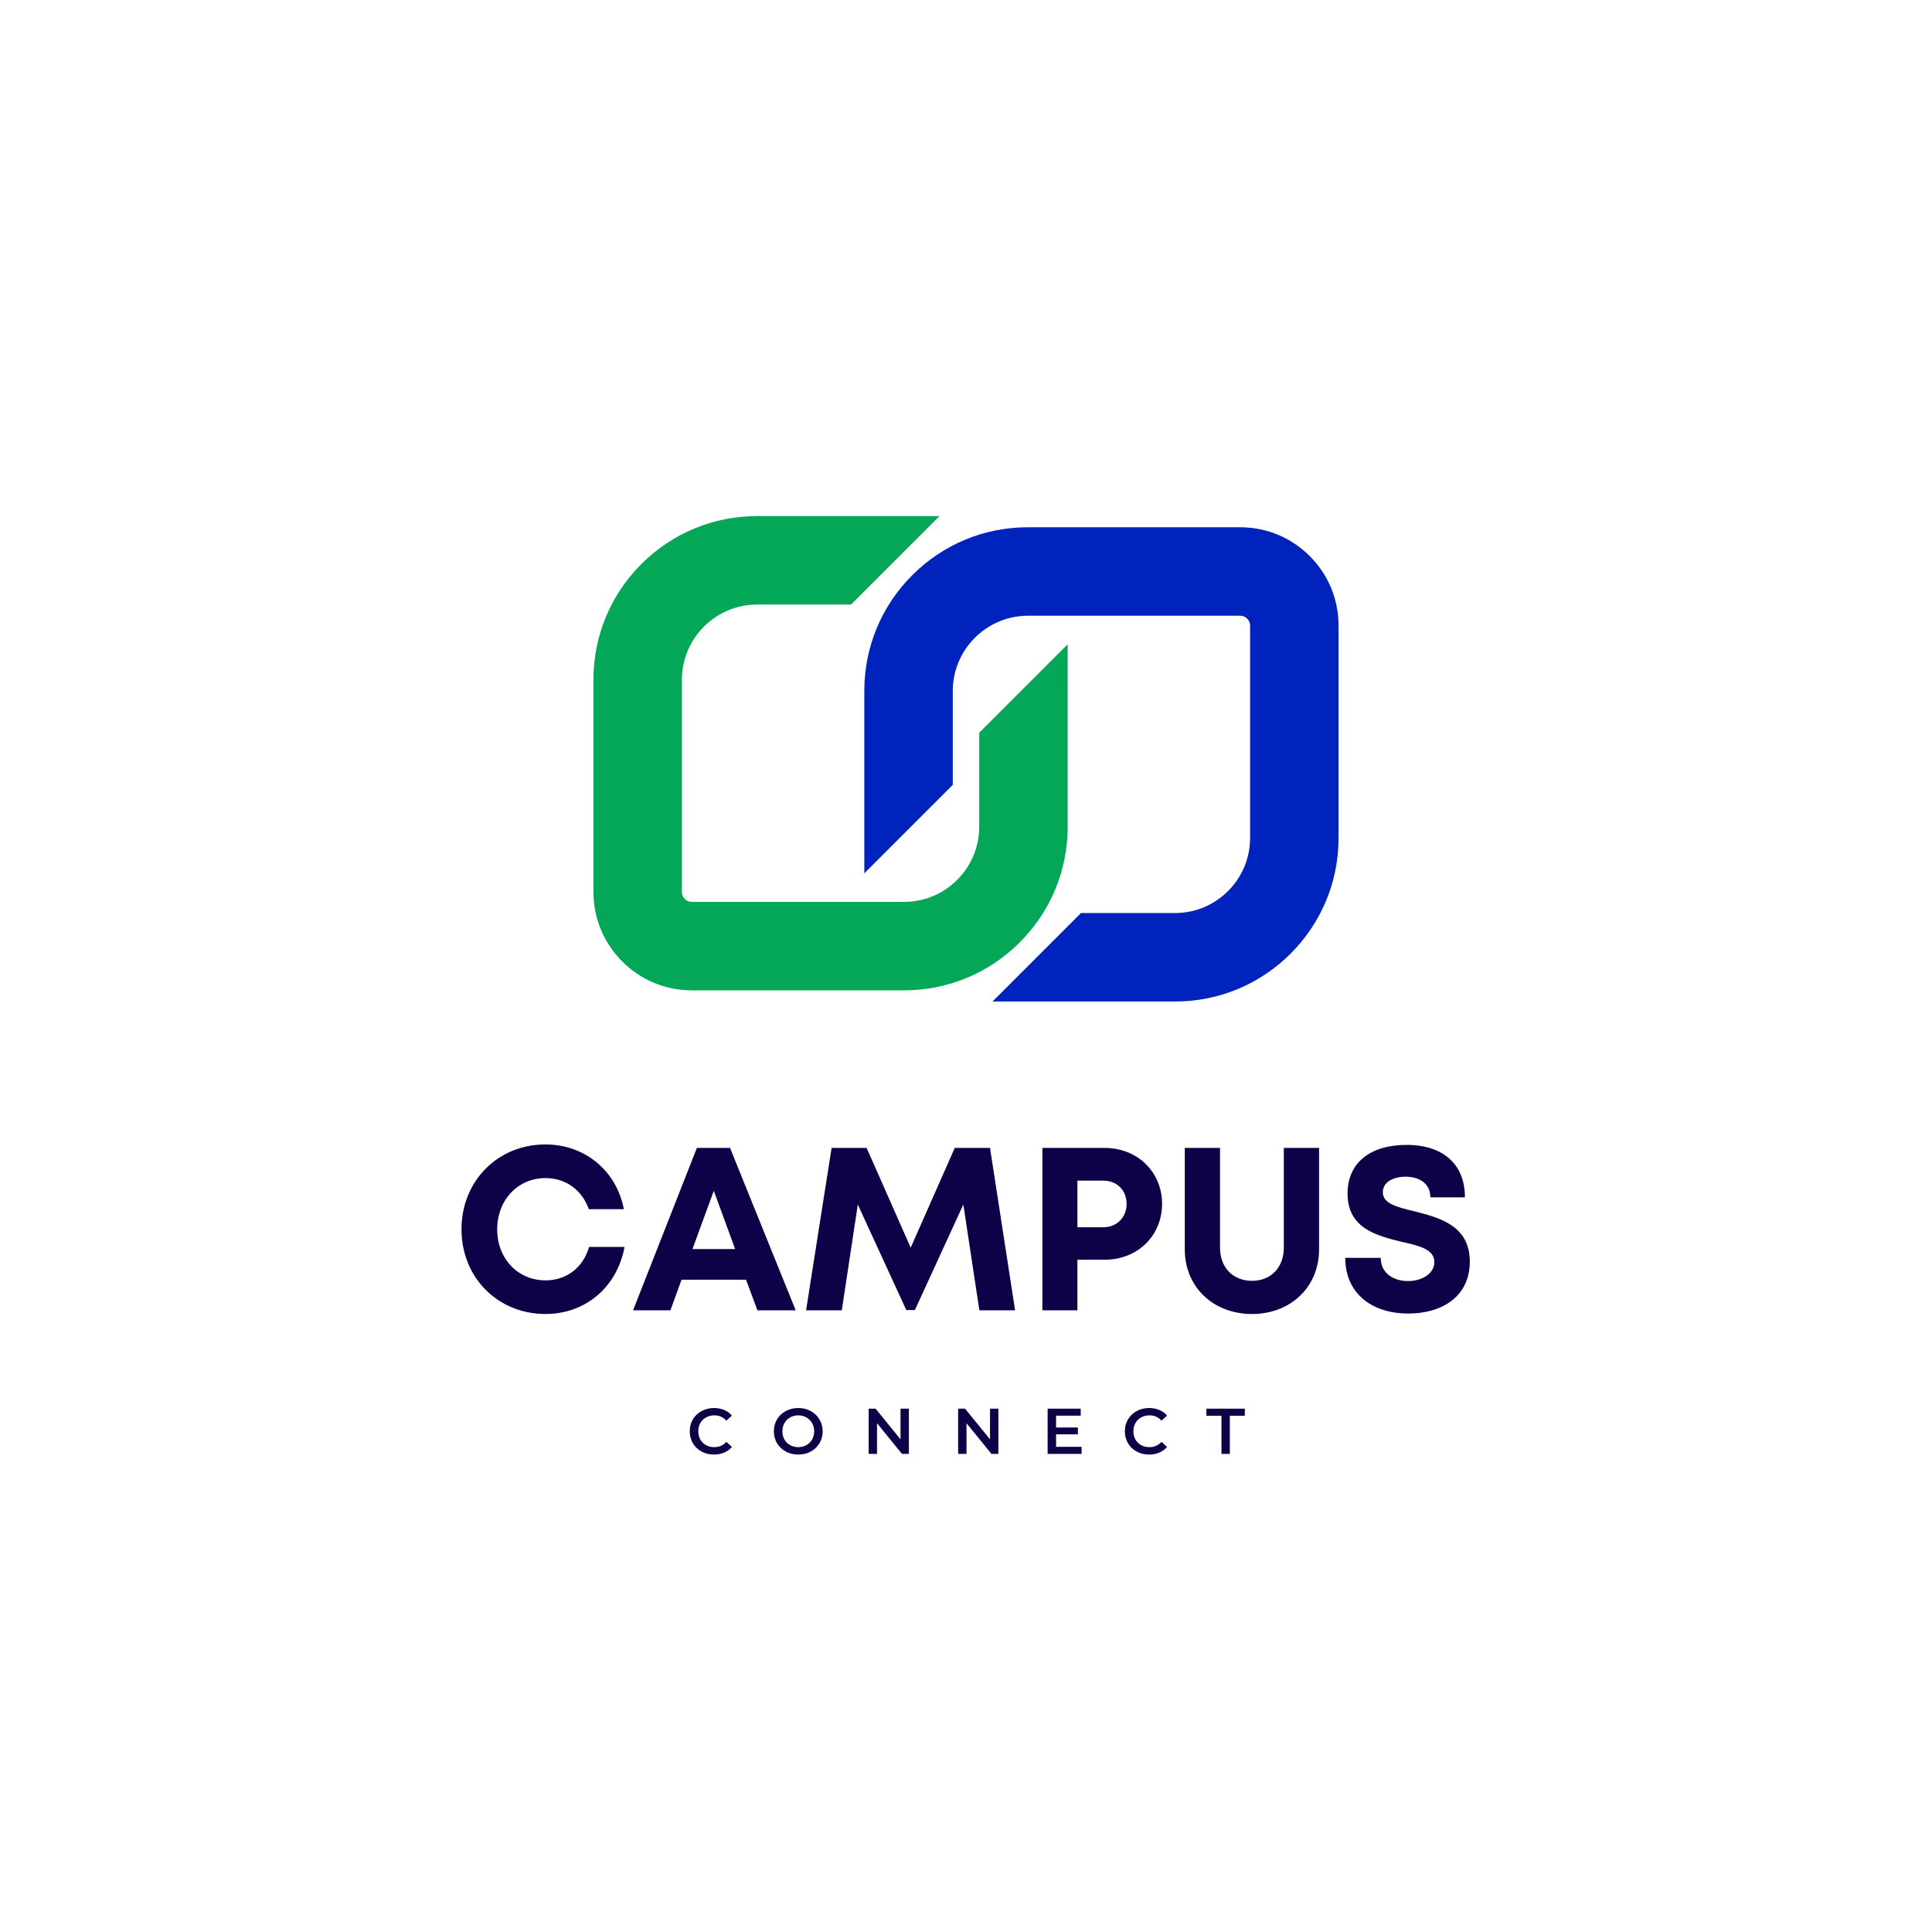 <svg xmlns="http://www.w3.org/2000/svg" xmlns:xlink="http://www.w3.org/1999/xlink" width="500" zoomAndPan="magnify" viewBox="0 0 375 375" height="500" preserveAspectRatio="xMidYMid meet"><defs><g></g><clipPath><path d="M 115 100 L 208 100 L 208 193 L 115 193 Z M 115 100 " clip-rule="nonzero"></path></clipPath><clipPath><path d="M 84.02 149.867 L 190.086 43.801 L 290.848 144.566 L 184.781 250.633 Z M 84.02 149.867 " clip-rule="nonzero"></path></clipPath><clipPath><path d="M 84.02 149.867 L 190.086 43.801 L 290.848 144.566 L 184.781 250.633 Z M 84.02 149.867 " clip-rule="nonzero"></path></clipPath><clipPath><path d="M 167 102 L 260 102 L 260 195 L 167 195 Z M 167 102 " clip-rule="nonzero"></path></clipPath><clipPath><path d="M 84.02 149.867 L 190.086 43.801 L 290.848 144.566 L 184.781 250.633 Z M 84.02 149.867 " clip-rule="nonzero"></path></clipPath><clipPath><path d="M 84.02 149.867 L 190.086 43.801 L 290.848 144.566 L 184.781 250.633 Z M 84.02 149.867 " clip-rule="nonzero"></path></clipPath></defs><g clip-path="url(#b75cf07704)"><g clip-path="url(#b7ea09506a)"><g clip-path="url(#90ecf08f9a)"><path fill="#04a658" d="M 190.066 160.453 C 190.066 164.352 188.547 168.02 185.789 170.777 C 183.031 173.535 179.367 175.055 175.465 175.055 L 134.289 175.055 C 133.629 175.055 133.18 174.746 132.922 174.488 C 132.664 174.227 132.355 173.781 132.355 173.117 L 132.355 131.941 C 132.355 127.918 133.992 124.27 136.637 121.625 C 139.281 118.98 142.934 117.344 146.957 117.344 L 165.184 117.344 L 182.355 100.172 L 146.957 100.172 C 138.469 100.172 130.492 103.477 124.488 109.477 C 118.488 115.477 115.184 123.457 115.184 131.945 L 115.184 173.121 C 115.184 178.223 117.172 183.023 120.781 186.629 C 124.387 190.238 129.188 192.227 134.293 192.227 L 175.465 192.227 C 183.953 192.227 191.934 188.922 197.934 182.918 C 203.934 176.918 207.238 168.938 207.242 160.453 L 207.238 125.051 L 190.066 142.223 L 190.066 160.453 " fill-opacity="1" fill-rule="nonzero"></path></g></g></g><g clip-path="url(#91884e3b8b)"><g clip-path="url(#d9889b6bcc)"><g clip-path="url(#e8aa857b2e)"><path fill="#0022bd" d="M 254.219 107.938 C 250.609 104.328 245.812 102.34 240.707 102.34 L 199.531 102.34 C 191.047 102.34 183.066 105.645 177.066 111.648 C 171.066 117.648 167.762 125.625 167.762 134.113 L 167.762 169.516 L 184.934 152.34 L 184.934 134.113 C 184.934 130.086 186.57 126.438 189.215 123.797 C 191.859 121.148 195.508 119.512 199.535 119.512 L 240.711 119.512 C 241.371 119.512 241.82 119.82 242.078 120.078 C 242.336 120.336 242.645 120.785 242.645 121.445 L 242.645 162.621 C 242.645 166.52 241.125 170.191 238.367 172.949 C 235.609 175.707 231.945 177.223 228.043 177.223 L 209.816 177.223 L 192.645 194.395 L 228.043 194.395 C 236.531 194.395 244.508 191.09 250.512 185.09 C 256.512 179.09 259.816 171.109 259.816 162.621 L 259.816 121.445 C 259.816 116.344 257.828 111.543 254.219 107.938 " fill-opacity="1" fill-rule="nonzero"></path></g></g></g><g fill="#0f0147" fill-opacity="1"><g transform="translate(87.816, 254.327)"><g><path d="M 18.055 0.719 C 25.844 0.719 31.965 -4.504 33.406 -12.293 L 26.52 -12.293 C 25.395 -8.328 22.195 -5.809 18.055 -5.809 C 12.695 -5.809 8.688 -10.039 8.688 -15.711 C 8.688 -21.387 12.695 -25.664 18.055 -25.664 C 22.016 -25.664 25.168 -23.32 26.473 -19.629 L 33.273 -19.629 C 31.832 -27.105 25.707 -32.191 18.055 -32.191 C 8.781 -32.191 1.758 -25.078 1.758 -15.711 C 1.758 -6.395 8.781 0.719 18.055 0.719 Z M 18.055 0.719 "></path></g></g></g><g fill="#0f0147" fill-opacity="1"><g transform="translate(122.52, 254.327)"><g><path d="M 24.492 0 L 31.922 0 L 19.18 -31.516 L 12.742 -31.516 L 0.359 0 L 7.609 0 L 9.77 -5.941 L 22.285 -5.941 Z M 16.027 -23.188 L 20.172 -11.887 L 11.887 -11.887 Z M 16.027 -23.188 "></path></g></g></g><g fill="#0f0147" fill-opacity="1"><g transform="translate(154.839, 254.327)"><g><path d="M 42.188 0 L 37.324 -31.516 L 30.48 -31.516 L 21.926 -12.156 L 13.371 -31.516 L 6.574 -31.516 L 1.621 0 L 8.555 0 L 11.66 -20.531 L 21.07 -0.047 L 22.738 -0.047 L 32.145 -20.531 L 35.254 0 Z M 42.188 0 "></path></g></g></g><g fill="#0f0147" fill-opacity="1"><g transform="translate(198.725, 254.327)"><g><path d="M 15.711 -31.516 L 3.602 -31.516 L 3.602 0 L 10.398 0 L 10.398 -9.816 L 15.711 -9.816 C 22.062 -9.816 26.832 -14.453 26.832 -20.664 C 26.832 -26.879 22.016 -31.516 15.711 -31.516 Z M 15.398 -16.117 L 10.398 -16.117 L 10.398 -25.168 L 15.398 -25.168 C 18.098 -25.168 19.945 -23.277 19.945 -20.664 C 19.945 -18.055 18.098 -16.117 15.398 -16.117 Z M 15.398 -16.117 "></path></g></g></g><g fill="#0f0147" fill-opacity="1"><g transform="translate(226.722, 254.327)"><g><path d="M 16.297 0.719 C 23.727 0.719 29.309 -4.457 29.309 -11.84 L 29.309 -31.516 L 22.465 -31.516 L 22.465 -12.156 C 22.465 -8.238 19.898 -5.719 16.297 -5.719 C 12.652 -5.719 10.086 -8.238 10.086 -12.156 L 10.086 -31.516 L 3.242 -31.516 L 3.242 -11.84 C 3.242 -4.457 8.824 0.719 16.297 0.719 Z M 16.297 0.719 "></path></g></g></g><g fill="#0f0147" fill-opacity="1"><g transform="translate(259.311, 254.327)"><g><path d="M 14.047 0.629 C 20.574 0.629 25.977 -2.656 25.977 -9.453 C 25.977 -16.523 19.945 -18.008 15.172 -19.223 C 11.797 -20.035 9.094 -20.711 9.094 -22.918 C 9.094 -24.988 11.301 -25.934 13.508 -25.934 C 16.074 -25.934 18.324 -24.672 18.324 -21.926 L 25.031 -21.926 C 25.031 -28.23 20.934 -32.102 13.688 -32.102 C 6.707 -32.102 2.25 -28.68 2.25 -22.645 C 2.25 -15.848 8.016 -14.453 12.785 -13.281 C 16.207 -12.516 19.09 -11.84 19.09 -9.363 C 19.09 -7.023 16.566 -5.672 14.004 -5.672 C 11.211 -5.672 8.688 -7.16 8.688 -10.176 L 1.801 -10.176 C 1.801 -3.422 6.797 0.629 14.047 0.629 Z M 14.047 0.629 "></path></g></g></g><g fill="#0f0147" fill-opacity="1"><g transform="translate(133.332, 282.202)"><g><path d="M 5.25 0.125 C 4.363 0.125 3.562 -0.066 2.844 -0.453 C 2.125 -0.848 1.562 -1.383 1.156 -2.062 C 0.75 -2.75 0.547 -3.523 0.547 -4.391 C 0.547 -5.254 0.75 -6.023 1.156 -6.703 C 1.57 -7.391 2.133 -7.926 2.844 -8.312 C 3.562 -8.707 4.363 -8.906 5.25 -8.906 C 5.977 -8.906 6.641 -8.781 7.234 -8.531 C 7.828 -8.281 8.328 -7.914 8.734 -7.438 L 7.672 -6.453 C 7.035 -7.141 6.254 -7.484 5.328 -7.484 C 4.723 -7.484 4.18 -7.348 3.703 -7.078 C 3.234 -6.816 2.863 -6.453 2.594 -5.984 C 2.332 -5.516 2.203 -4.984 2.203 -4.391 C 2.203 -3.797 2.332 -3.266 2.594 -2.797 C 2.863 -2.328 3.234 -1.961 3.703 -1.703 C 4.18 -1.441 4.723 -1.312 5.328 -1.312 C 6.254 -1.312 7.035 -1.656 7.672 -2.344 L 8.734 -1.344 C 8.328 -0.863 7.82 -0.5 7.219 -0.25 C 6.625 0 5.969 0.125 5.25 0.125 Z M 5.25 0.125 "></path></g></g></g><g fill="#0f0147" fill-opacity="1"><g transform="translate(149.661, 282.202)"><g><path d="M 5.281 0.125 C 4.383 0.125 3.578 -0.066 2.859 -0.453 C 2.141 -0.848 1.57 -1.391 1.156 -2.078 C 0.75 -2.766 0.547 -3.535 0.547 -4.391 C 0.547 -5.242 0.75 -6.016 1.156 -6.703 C 1.57 -7.391 2.141 -7.926 2.859 -8.312 C 3.578 -8.707 4.383 -8.906 5.281 -8.906 C 6.176 -8.906 6.984 -8.707 7.703 -8.312 C 8.422 -7.926 8.984 -7.391 9.391 -6.703 C 9.805 -6.023 10.016 -5.254 10.016 -4.391 C 10.016 -3.523 9.805 -2.75 9.391 -2.062 C 8.984 -1.383 8.422 -0.848 7.703 -0.453 C 6.984 -0.066 6.176 0.125 5.281 0.125 Z M 5.281 -1.312 C 5.863 -1.312 6.391 -1.441 6.859 -1.703 C 7.328 -1.961 7.695 -2.328 7.969 -2.797 C 8.238 -3.273 8.375 -3.805 8.375 -4.391 C 8.375 -4.973 8.238 -5.5 7.969 -5.969 C 7.695 -6.445 7.328 -6.816 6.859 -7.078 C 6.391 -7.348 5.863 -7.484 5.281 -7.484 C 4.695 -7.484 4.172 -7.348 3.703 -7.078 C 3.234 -6.816 2.863 -6.445 2.594 -5.969 C 2.332 -5.5 2.203 -4.973 2.203 -4.391 C 2.203 -3.805 2.332 -3.273 2.594 -2.797 C 2.863 -2.328 3.234 -1.961 3.703 -1.703 C 4.172 -1.441 4.695 -1.312 5.281 -1.312 Z M 5.281 -1.312 "></path></g></g></g><g fill="#0f0147" fill-opacity="1"><g transform="translate(167.432, 282.202)"><g><path d="M 8.984 -8.781 L 8.984 0 L 7.641 0 L 2.797 -5.953 L 2.797 0 L 1.172 0 L 1.172 -8.781 L 2.516 -8.781 L 7.359 -2.828 L 7.359 -8.781 Z M 8.984 -8.781 "></path></g></g></g><g fill="#0f0147" fill-opacity="1"><g transform="translate(184.802, 282.202)"><g><path d="M 8.984 -8.781 L 8.984 0 L 7.641 0 L 2.797 -5.953 L 2.797 0 L 1.172 0 L 1.172 -8.781 L 2.516 -8.781 L 7.359 -2.828 L 7.359 -8.781 Z M 8.984 -8.781 "></path></g></g></g><g fill="#0f0147" fill-opacity="1"><g transform="translate(202.172, 282.202)"><g><path d="M 7.766 -1.375 L 7.766 0 L 1.172 0 L 1.172 -8.781 L 7.594 -8.781 L 7.594 -7.422 L 2.812 -7.422 L 2.812 -5.125 L 7.047 -5.125 L 7.047 -3.797 L 2.812 -3.797 L 2.812 -1.375 Z M 7.766 -1.375 "></path></g></g></g><g fill="#0f0147" fill-opacity="1"><g transform="translate(217.787, 282.202)"><g><path d="M 5.25 0.125 C 4.363 0.125 3.562 -0.066 2.844 -0.453 C 2.125 -0.848 1.562 -1.383 1.156 -2.062 C 0.75 -2.75 0.547 -3.523 0.547 -4.391 C 0.547 -5.254 0.75 -6.023 1.156 -6.703 C 1.57 -7.391 2.133 -7.926 2.844 -8.312 C 3.562 -8.707 4.363 -8.906 5.25 -8.906 C 5.977 -8.906 6.641 -8.781 7.234 -8.531 C 7.828 -8.281 8.328 -7.914 8.734 -7.438 L 7.672 -6.453 C 7.035 -7.141 6.254 -7.484 5.328 -7.484 C 4.723 -7.484 4.18 -7.348 3.703 -7.078 C 3.234 -6.816 2.863 -6.453 2.594 -5.984 C 2.332 -5.516 2.203 -4.984 2.203 -4.391 C 2.203 -3.797 2.332 -3.266 2.594 -2.797 C 2.863 -2.328 3.234 -1.961 3.703 -1.703 C 4.18 -1.441 4.723 -1.312 5.328 -1.312 C 6.254 -1.312 7.035 -1.656 7.672 -2.344 L 8.734 -1.344 C 8.328 -0.863 7.82 -0.5 7.219 -0.25 C 6.625 0 5.969 0.125 5.25 0.125 Z M 5.25 0.125 "></path></g></g></g><g fill="#0f0147" fill-opacity="1"><g transform="translate(234.116, 282.202)"><g><path d="M 2.969 -7.406 L 0.047 -7.406 L 0.047 -8.781 L 7.5 -8.781 L 7.5 -7.406 L 4.594 -7.406 L 4.594 0 L 2.969 0 Z M 2.969 -7.406 "></path></g></g></g></svg>